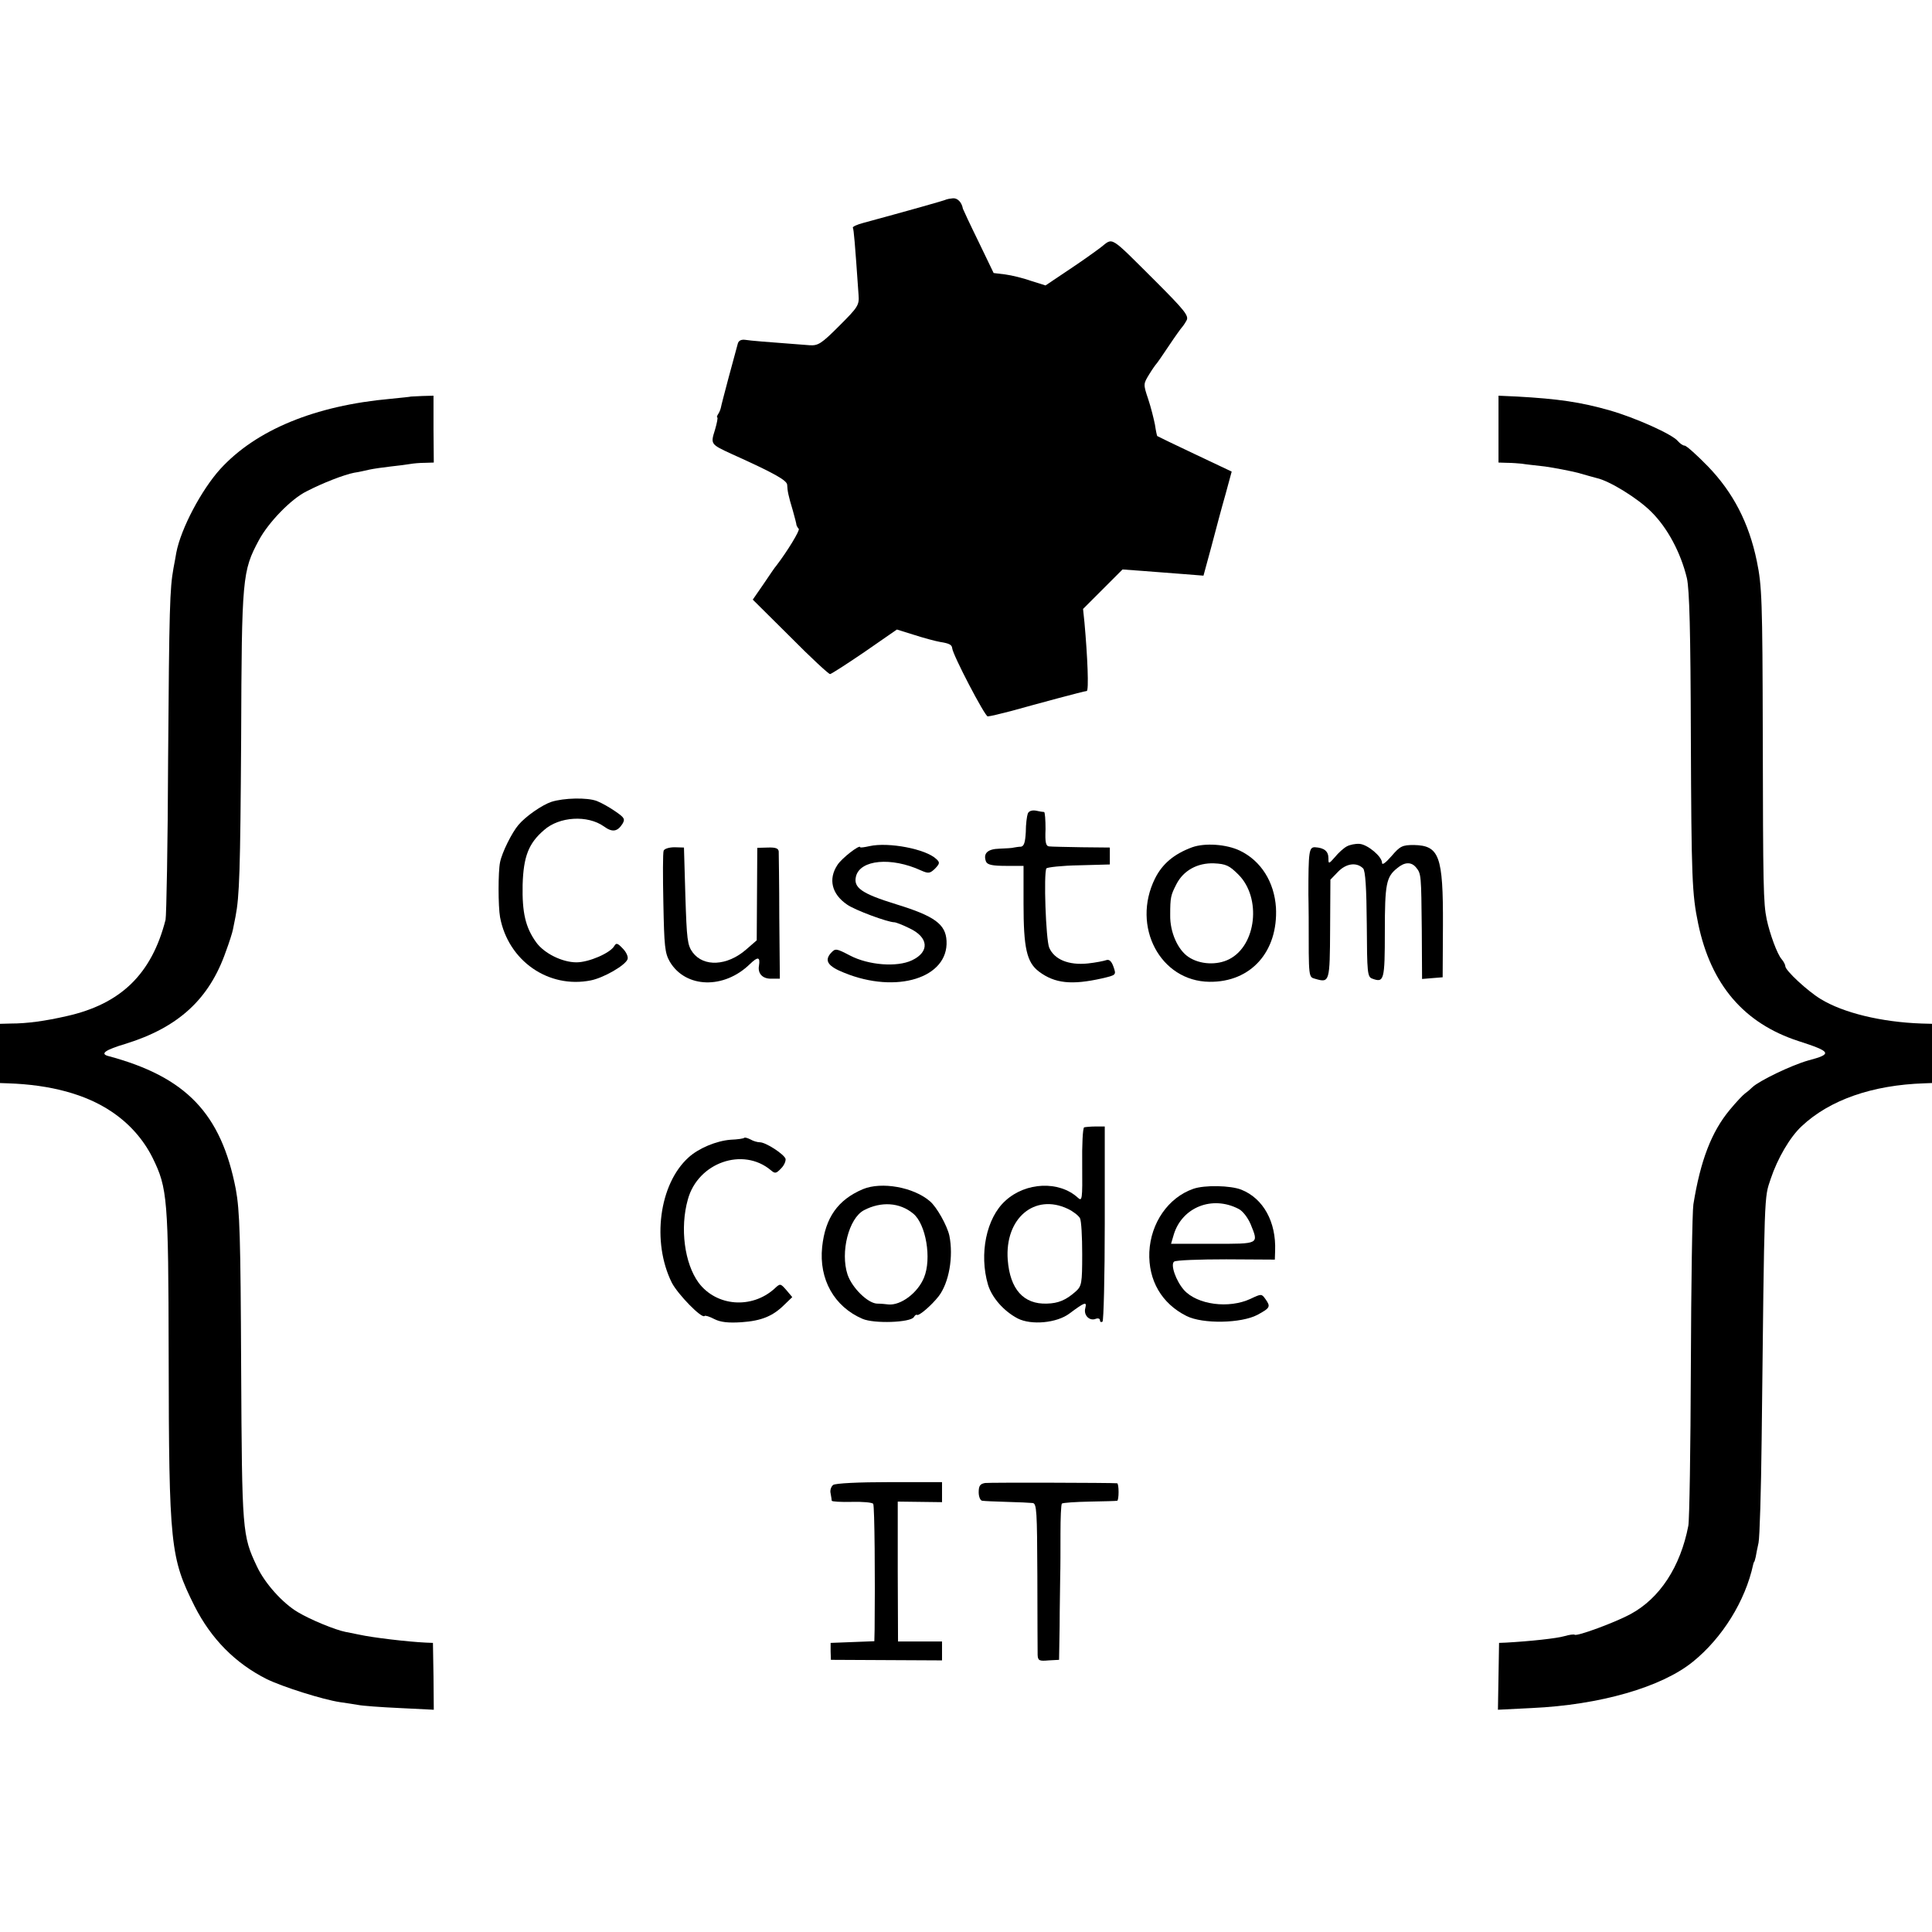 <?xml version="1.0" standalone="no"?>
<!DOCTYPE svg PUBLIC "-//W3C//DTD SVG 20010904//EN"
 "http://www.w3.org/TR/2001/REC-SVG-20010904/DTD/svg10.dtd">
<svg version="1.0" xmlns="http://www.w3.org/2000/svg"
 width="685pt" height="685pt" viewBox="0 0 685 685"
 preserveAspectRatio="xMidYMid meet">
<g transform="translate(0,685) scale(0.1,-0.1)"
fill="#000000" stroke="none">
<path d="M3356 6143 c-3 -3 -154 -45 -294 -83 -23 -6 -41 -14 -38 -18 3 -6 7
-48 20 -237 3 -37 -2 -44 -68 -110 -64 -64 -75 -71 -106 -69 -160 12 -208 16
-227 19 -14 2 -24 -2 -27 -13 -11 -39 -59 -218 -60 -227 -1 -5 -5 -16 -9 -22
-5 -7 -6 -13 -4 -13 3 0 -1 -20 -8 -44 -16 -51 -16 -51 60 -86 151 -68 195
-93 196 -109 1 -22 4 -38 20 -91 7 -25 13 -48 13 -52 1 -3 4 -9 8 -13 5 -5
-40 -79 -79 -130 -5 -5 -25 -35 -46 -66 l-38 -55 133 -132 c72 -73 136 -132
141 -132 4 0 60 36 123 79 l114 79 61 -19 c34 -11 75 -22 92 -25 32 -5 42 -10
43 -22 2 -24 116 -242 126 -242 7 0 45 9 83 19 39 11 113 31 165 45 52 14 99
26 103 26 8 0 3 122 -8 243 l-5 48 70 70 70 70 68 -5 c37 -3 101 -8 143 -11
l76 -6 28 103 c15 57 37 140 50 185 l22 81 -131 62 c-72 34 -132 63 -133 64
-1 1 -5 19 -8 40 -4 20 -14 61 -24 91 -18 53 -17 54 3 87 11 18 23 35 26 38 3
3 23 32 45 65 22 33 43 62 46 65 3 3 10 13 16 24 9 16 -7 36 -111 140 -165
164 -148 154 -193 119 -21 -16 -73 -53 -117 -82 l-79 -53 -51 16 c-28 10 -69
20 -92 23 l-41 5 -54 112 c-30 61 -54 113 -55 116 -4 23 -19 38 -35 37 -11 -1
-21 -3 -23 -4z"/>
<path d="M1457 5444 c-1 -1 -33 -4 -72 -8 -268 -24 -477 -110 -604 -249 -67
-74 -140 -212 -156 -297 -1 -8 -6 -33 -10 -55 -13 -73 -15 -137 -19 -680 -1
-297 -6 -552 -9 -566 -49 -192 -158 -299 -352 -342 -75 -17 -138 -26 -197 -26
l-38 -1 0 -105 0 -105 28 -1 c152 -5 276 -39 367 -100 63 -42 113 -98 146
-164 53 -108 56 -143 57 -700 1 -677 6 -718 92 -890 59 -116 144 -202 255
-258 57 -28 200 -73 260 -82 23 -3 52 -8 65 -10 14 -3 80 -8 147 -11 l121 -6
-1 118 -2 119 -25 1 c-65 3 -190 18 -235 28 -16 3 -39 8 -50 10 -36 7 -124 43
-169 70 -54 32 -117 102 -145 162 -52 110 -53 121 -56 704 -2 466 -5 558 -19
634 -52 268 -176 398 -453 472 -29 8 -9 22 62 43 187 58 297 158 356 328 12
32 23 67 25 78 2 11 6 31 9 45 14 73 17 158 20 635 2 568 4 590 63 700 34 63
114 146 169 173 58 30 133 59 169 66 16 2 40 8 54 11 14 3 48 8 75 11 28 3 59
7 70 9 11 2 34 4 51 4 l32 1 -1 118 0 119 -39 -1 c-22 -1 -40 -2 -41 -2z"/>
<path d="M5313 5329 l0 -119 31 -1 c17 0 40 -2 51 -3 11 -2 48 -6 83 -10 35
-5 86 -15 115 -22 29 -8 59 -17 68 -19 46 -10 146 -72 193 -119 58 -57 105
-145 127 -236 9 -41 13 -187 14 -565 2 -496 4 -555 26 -660 45 -216 162 -353
355 -416 118 -38 122 -46 35 -69 -60 -17 -174 -72 -198 -95 -8 -8 -20 -18 -26
-22 -7 -5 -31 -30 -54 -58 -65 -78 -104 -180 -129 -335 -4 -25 -8 -283 -9
-575 -1 -291 -5 -546 -9 -565 -28 -145 -101 -257 -205 -313 -53 -29 -191 -80
-198 -73 -3 2 -19 0 -36 -5 -27 -8 -119 -18 -207 -23 l-25 -1 -2 -119 -2 -118
120 6 c242 11 460 74 571 164 104 84 186 215 214 345 1 4 2 8 4 10 1 1 3 9 5
17 1 8 6 31 10 50 4 19 9 184 11 365 10 898 9 855 32 925 24 72 68 148 110
187 99 93 250 146 435 152 l27 1 0 105 0 105 -37 1 c-143 5 -278 38 -358 87
-46 28 -125 101 -125 116 0 5 -6 17 -13 25 -16 18 -42 90 -53 141 -12 58 -13
115 -14 655 -1 476 -3 528 -21 615 -28 136 -84 244 -174 337 -39 40 -76 73
-82 73 -6 0 -16 7 -24 16 -19 24 -151 83 -242 109 -101 29 -183 41 -328 49
l-66 3 0 -118z"/>
<path d="M1955 4007 c-33 -11 -91 -51 -117 -82 -23 -27 -58 -97 -65 -132 -7
-33 -7 -156 0 -195 29 -155 172 -254 322 -224 45 9 122 53 130 75 3 8 -4 25
-17 38 -18 19 -23 21 -30 9 -14 -25 -90 -58 -134 -58 -51 0 -115 32 -143 71
-38 53 -50 105 -48 204 3 100 21 147 76 194 54 48 154 54 212 13 30 -22 48
-19 66 9 10 17 7 22 -25 44 -20 14 -50 31 -66 37 -34 13 -117 11 -161 -3z"/>
<path d="M3644 3965 c-3 -8 -7 -37 -7 -65 -2 -36 -6 -50 -17 -52 -8 0 -19 -2
-25 -3 -5 -2 -29 -3 -51 -4 -43 -1 -59 -17 -48 -46 5 -11 22 -15 70 -15 l63 0
0 -134 c0 -157 11 -208 55 -241 56 -42 116 -48 223 -24 51 12 51 12 41 41 -7
20 -15 27 -25 24 -8 -3 -38 -9 -66 -12 -68 -7 -119 14 -137 56 -12 30 -20 263
-10 281 3 4 55 10 115 11 l110 3 0 30 0 30 -100 1 c-55 1 -107 2 -115 3 -12 1
-15 14 -13 61 0 33 -2 60 -5 61 -4 0 -17 2 -30 5 -14 2 -25 -2 -28 -11z"/>
<path d="M3083 3850 c-18 -4 -33 -6 -33 -4 0 12 -66 -39 -81 -63 -33 -50 -20
-103 34 -140 28 -20 145 -63 168 -63 5 0 29 -9 53 -21 69 -32 73 -84 9 -114
-53 -25 -154 -17 -219 17 -50 26 -52 26 -68 9 -24 -27 -11 -47 47 -70 186 -76
370 -18 363 113 -3 59 -42 88 -179 130 -123 38 -152 59 -142 99 15 59 125 69
230 21 27 -12 32 -11 50 6 17 18 18 22 5 34 -37 36 -170 61 -237 46z"/>
<path d="M4227 3846 c-65 -24 -106 -59 -132 -111 -84 -170 19 -364 193 -366
147 -2 244 107 236 263 -6 91 -53 166 -128 202 -48 23 -124 28 -169 12z m164
-97 c82 -82 64 -251 -33 -300 -43 -22 -104 -19 -144 8 -38 25 -66 88 -65 148
0 64 2 71 22 110 25 49 75 76 133 74 43 -2 55 -8 87 -40z"/>
<path d="M4775 3849 c-11 -6 -30 -23 -42 -38 -22 -25 -23 -25 -23 -4 0 25 -15
37 -47 39 -22 1 -24 -14 -24 -168 0 -10 1 -46 1 -80 0 -223 -1 -211 25 -219
49 -14 50 -10 51 177 l1 175 27 28 c29 30 66 35 89 12 8 -8 12 -69 13 -198 1
-174 2 -187 20 -193 41 -15 44 -6 44 167 0 170 5 194 44 225 26 22 50 23 67 2
18 -22 18 -26 20 -222 l1 -173 36 3 37 3 1 185 c1 246 -13 282 -103 284 -41 0
-49 -4 -79 -39 -21 -24 -34 -34 -34 -24 0 22 -51 65 -80 67 -14 1 -34 -3 -45
-9z"/>
<path d="M2353 3834 c-3 -8 -3 -91 -1 -186 3 -152 5 -177 23 -208 56 -94 192
-98 284 -8 28 27 37 26 32 -6 -5 -27 12 -46 42 -46 l32 0 -2 218 c0 119 -2
224 -2 233 -1 11 -11 15 -38 14 l-38 -1 -1 -164 -1 -164 -38 -33 c-67 -58
-150 -62 -189 -10 -19 26 -21 46 -26 200 l-5 172 -33 1 c-19 0 -36 -5 -39 -12z"/>
<path d="M3844 2853 c-5 -2 -8 -62 -7 -134 1 -123 0 -130 -16 -115 -66 60
-184 55 -256 -11 -68 -61 -94 -189 -62 -298 14 -46 56 -94 106 -120 48 -24
138 -16 183 18 55 41 62 43 56 19 -7 -25 15 -47 37 -38 8 3 15 1 15 -5 0 -6 4
-8 9 -5 4 3 8 160 8 349 l0 343 -33 0 c-17 0 -36 -2 -40 -3z m-58 -289 c19 -9
38 -24 43 -33 5 -9 8 -66 8 -128 0 -104 -2 -113 -23 -132 -35 -31 -62 -42
-102 -43 -83 -3 -131 51 -139 155 -11 147 95 237 213 181z"/>
<path d="M2639 2816 c-2 -3 -24 -6 -49 -7 -50 -4 -113 -30 -149 -63 -104 -94
-131 -299 -59 -444 22 -42 106 -128 116 -118 2 3 18 -2 35 -11 22 -11 49 -14
96 -11 72 5 112 22 153 63 l27 26 -21 25 c-21 24 -22 24 -42 5 -81 -73 -206
-63 -269 21 -50 68 -67 194 -38 296 36 130 195 186 294 103 15 -13 19 -12 37
7 11 11 17 27 15 34 -7 17 -70 58 -91 58 -8 0 -23 4 -33 10 -10 5 -20 8 -22 6z"/>
<path d="M3060 2634 c-90 -38 -134 -102 -145 -205 -12 -115 43 -212 143 -255
42 -18 170 -13 182 6 4 7 9 10 11 8 7 -5 52 34 77 66 37 48 53 141 38 215 -8
36 -45 102 -69 122 -58 50 -171 70 -237 43z m178 -87 c45 -37 66 -160 38 -227
-22 -54 -82 -99 -126 -95 -8 1 -27 3 -41 3 -33 2 -88 56 -104 103 -26 79 4
199 58 228 61 32 127 28 175 -12z"/>
<path d="M4231 2635 c-89 -31 -151 -121 -156 -224 -4 -101 44 -183 132 -227
58 -29 194 -26 251 4 46 25 48 29 28 57 -13 18 -14 18 -52 0 -77 -36 -189 -21
-236 31 -29 33 -49 91 -35 101 7 5 90 8 185 8 l172 -1 1 31 c4 103 -42 186
-120 217 -38 15 -130 17 -170 3z m160 -71 c15 -7 33 -31 43 -54 29 -72 33 -70
-133 -70 l-149 0 10 34 c30 96 136 138 229 90z"/>
<path d="M2954 1585 c-7 -5 -12 -19 -9 -30 2 -11 4 -23 4 -26 1 -3 33 -5 71
-4 39 1 73 -2 76 -7 5 -7 7 -267 5 -445 l-1 -42 -77 -3 -78 -3 0 -30 1 -30
197 -1 197 -1 0 33 0 34 -78 0 -78 0 -1 248 0 248 78 -1 79 -1 0 36 0 35 -187
0 c-108 0 -191 -4 -199 -10z"/>
<path d="M3493 1592 c-18 -3 -23 -10 -23 -33 0 -16 6 -30 13 -30 6 -1 46 -3
87 -4 41 -1 82 -3 91 -4 15 -1 16 -29 17 -258 0 -142 1 -268 1 -281 1 -20 6
-22 39 -19 l37 2 2 120 c0 66 2 145 2 175 1 30 1 100 1 154 0 54 2 102 5 105
4 3 48 6 98 7 51 1 95 2 98 3 3 0 5 15 5 31 0 17 -2 30 -5 31 -21 2 -450 3
-468 1z"/>
</g>
</svg>
